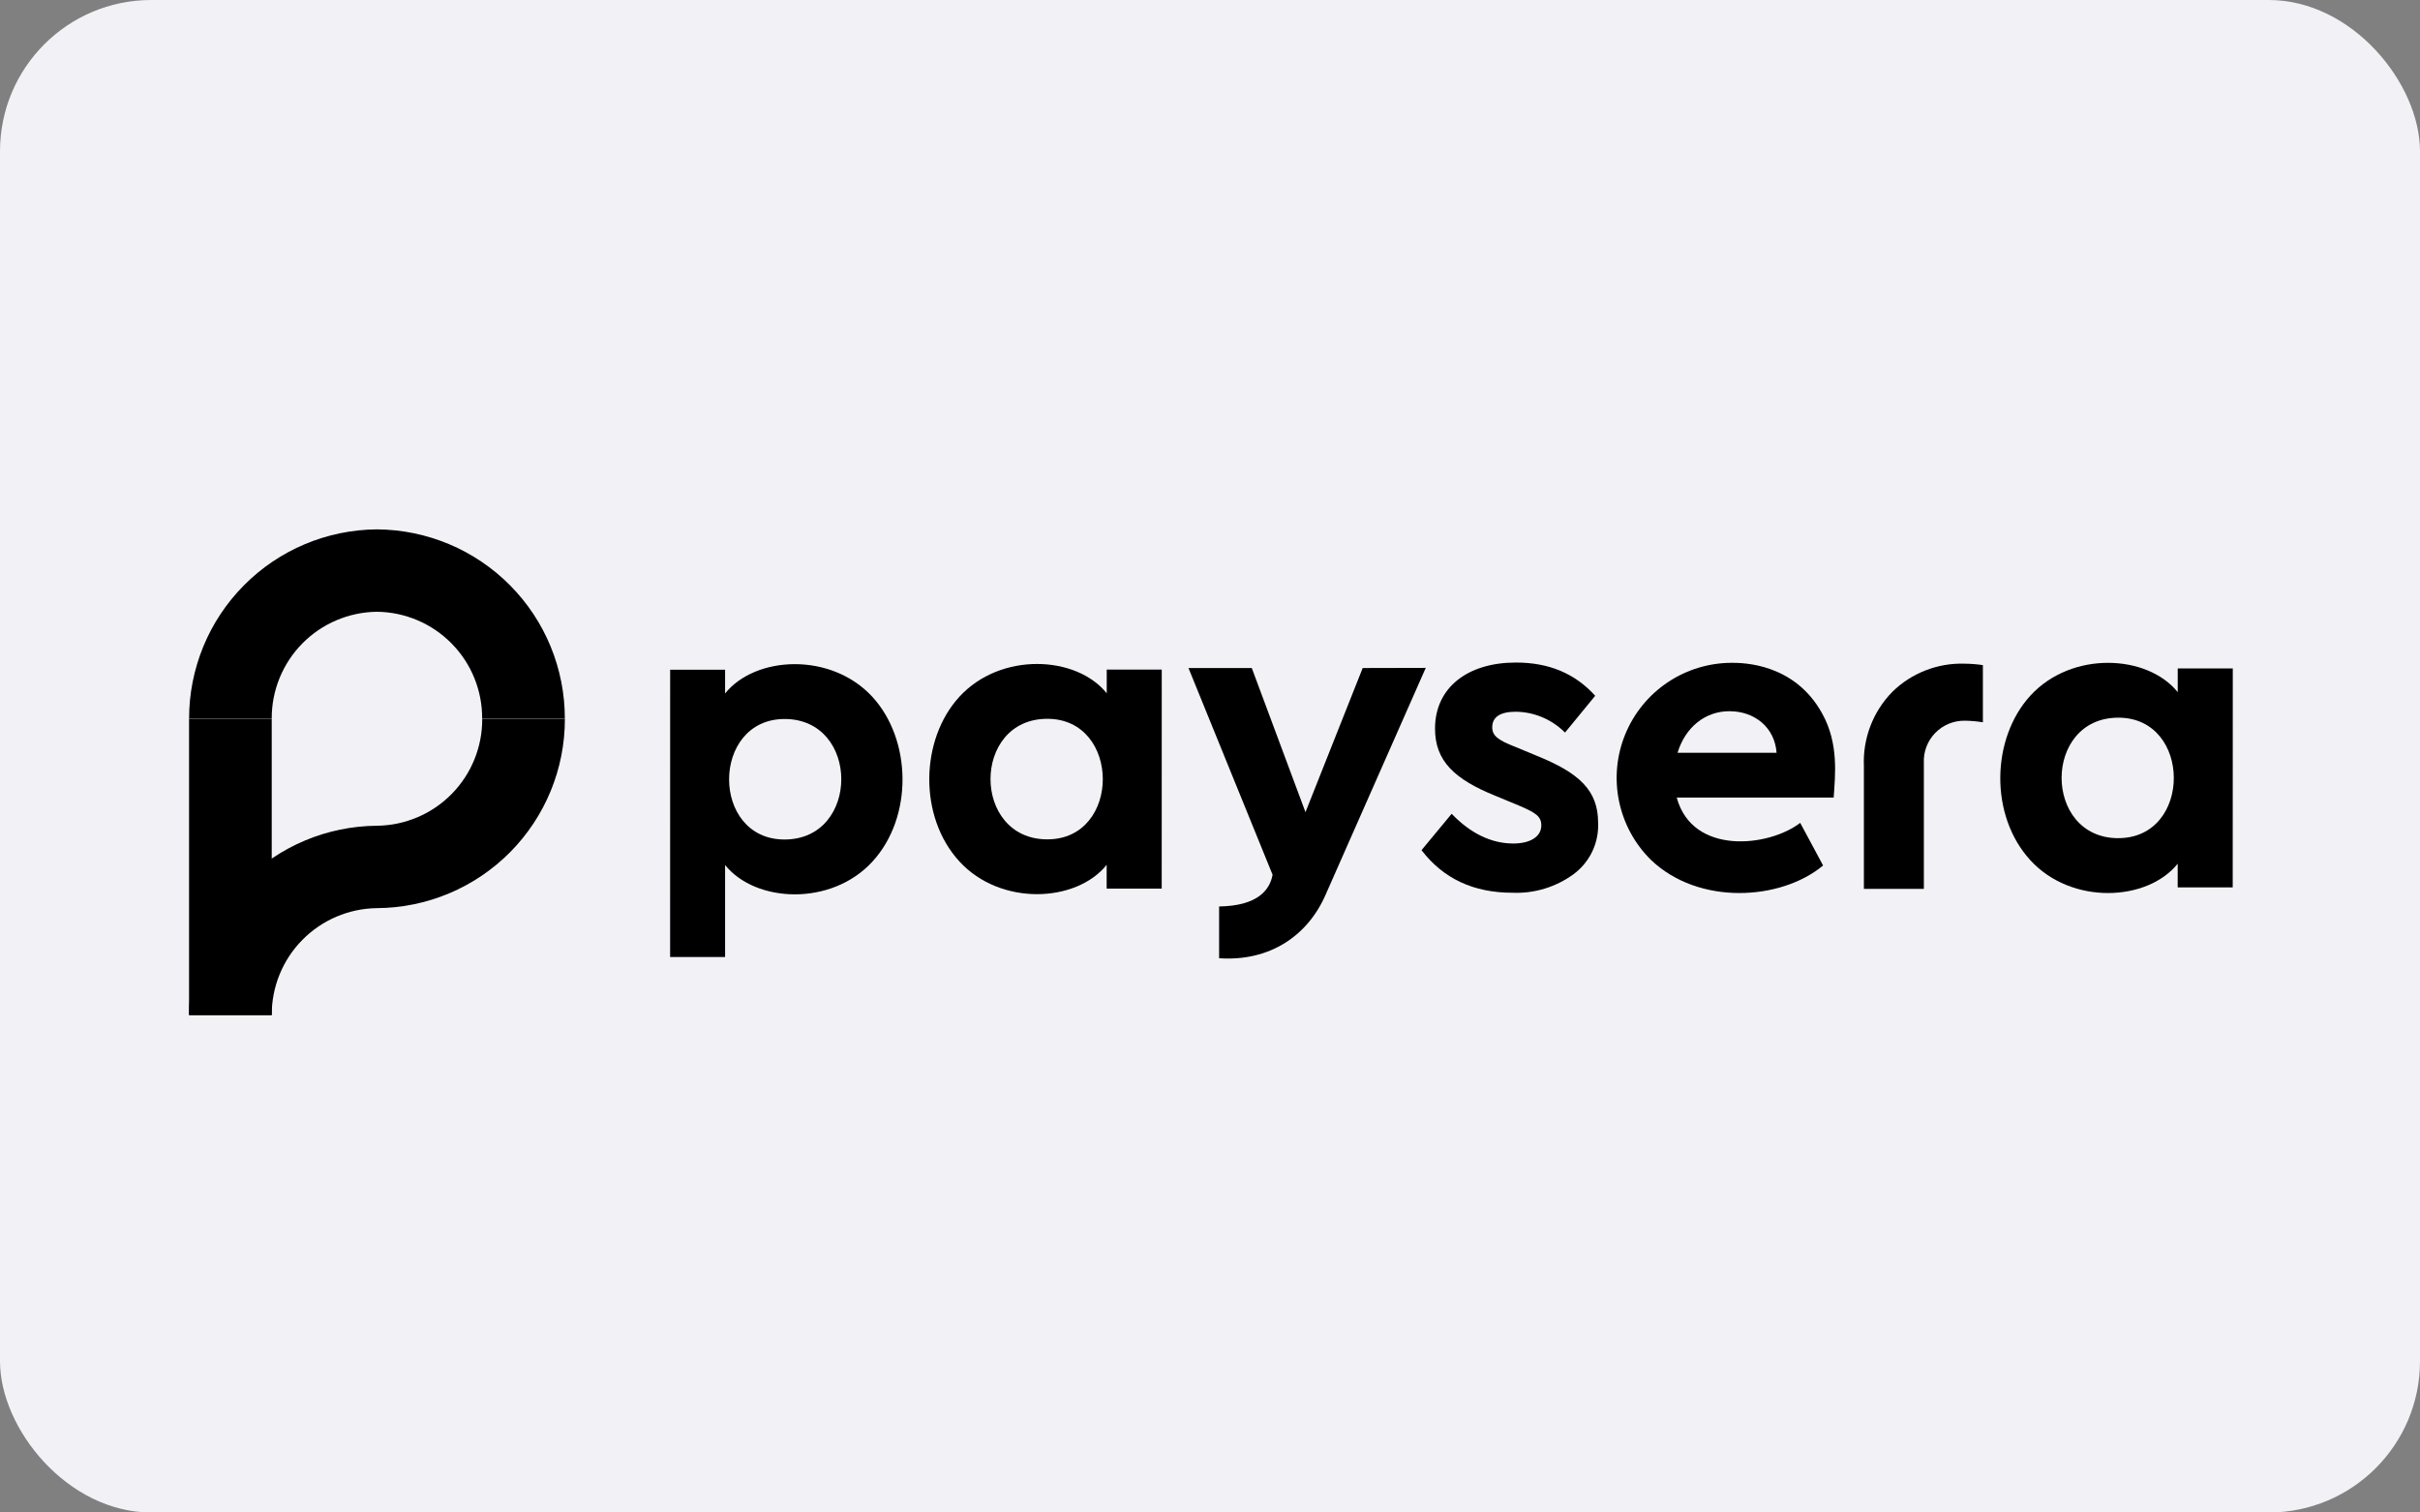 <svg width="64" height="40" viewBox="0 0 64 40" fill="none" xmlns="http://www.w3.org/2000/svg">
<rect x="0" y="0" width="64" height="40" fill="#808080" stroke="none"/>
<rect width="64" height="40" rx="4" fill="#F2F1F6"/>
<path d="M7.186 19.01H5V26.845H7.186V19.01Z" fill="black"/>
<path d="M12.753 19.01C12.757 19.753 12.467 20.468 11.946 20.997C11.425 21.527 10.715 21.829 9.972 21.838C8.649 21.847 7.384 22.378 6.453 23.316C5.521 24.255 4.999 25.523 5 26.845H7.186C7.183 26.102 7.474 25.387 7.995 24.858C8.517 24.328 9.227 24.026 9.97 24.017C11.293 24.009 12.558 23.477 13.489 22.539C14.42 21.6 14.942 20.332 14.939 19.01H12.753Z" fill="black"/>
<path d="M9.97 14C8.648 14.009 7.383 14.54 6.452 15.479C5.521 16.417 4.999 17.686 5.001 19.007H7.186C7.182 18.264 7.473 17.549 7.994 17.019C8.515 16.49 9.225 16.188 9.969 16.179C10.712 16.187 11.423 16.489 11.944 17.019C12.466 17.549 12.756 18.264 12.751 19.007H14.938C14.94 17.686 14.419 16.417 13.488 15.479C12.557 14.54 11.292 14.009 9.97 14Z" fill="black"/>
<path d="M42.187 18.401L41.389 19.374C41.043 19.027 40.576 18.828 40.086 18.823C39.676 18.823 39.464 18.963 39.464 19.234C39.464 19.456 39.615 19.574 40.069 19.75L40.633 19.984C41.759 20.438 42.264 20.899 42.264 21.756C42.276 22.018 42.223 22.28 42.111 22.517C41.998 22.754 41.829 22.96 41.618 23.117C41.15 23.46 40.579 23.634 39.999 23.61C38.966 23.61 38.169 23.235 37.594 22.484L38.391 21.522C38.897 22.049 39.45 22.308 40.022 22.308C40.444 22.308 40.762 22.143 40.762 21.827C40.762 21.581 40.597 21.487 40.157 21.299L39.535 21.041C38.467 20.607 37.951 20.126 37.951 19.27C37.951 18.18 38.819 17.522 40.087 17.522C40.963 17.52 41.658 17.814 42.187 18.401Z" fill="black"/>
<path d="M30.724 17.708H29.269V18.335C28.465 17.334 26.463 17.239 25.374 18.425C24.335 19.554 24.285 21.6 25.374 22.784C26.463 23.968 28.464 23.873 29.267 22.872V23.5H30.723L30.724 17.708ZM27.698 22.198C25.696 22.198 25.693 19.01 27.698 19.01C29.65 19.01 29.658 22.198 27.698 22.198Z" fill="black"/>
<path d="M17.722 25.31H19.176V22.877C19.981 23.878 21.982 23.973 23.07 22.789C24.158 21.605 24.11 19.559 23.07 18.428C21.981 17.244 19.979 17.339 19.176 18.34V17.712H17.723L17.722 25.31ZM20.748 19.015C22.751 19.015 22.748 22.202 20.748 22.202C18.788 22.202 18.797 19.015 20.751 19.015H20.748Z" fill="black"/>
<path d="M59.049 17.678H57.593V18.305C56.788 17.304 54.788 17.209 53.699 18.394C52.659 19.526 52.609 21.57 53.699 22.754C54.788 23.938 56.788 23.844 57.592 22.842V23.469H59.047L59.049 17.678ZM56.023 22.167C54.023 22.167 54.02 18.98 56.023 18.98C57.975 18.98 57.982 22.166 56.021 22.166L56.023 22.167Z" fill="black"/>
<path d="M36.038 17.667L34.525 21.479L33.105 17.667H31.431L33.655 23.134C33.586 23.524 33.273 23.958 32.241 23.973V25.342C33.581 25.434 34.584 24.746 35.056 23.665L37.706 17.663L36.038 17.667Z" fill="black"/>
<path d="M52.44 19.102V17.59C52.278 17.566 52.114 17.553 51.95 17.552C51.6 17.541 51.251 17.602 50.924 17.729C50.598 17.856 50.3 18.047 50.05 18.292C49.795 18.55 49.597 18.858 49.467 19.196C49.337 19.534 49.277 19.896 49.293 20.258V23.507H50.879V20.18C50.871 20.035 50.894 19.889 50.946 19.752C50.997 19.615 51.076 19.49 51.178 19.385C51.28 19.28 51.402 19.197 51.537 19.141C51.672 19.085 51.817 19.058 51.964 19.06C52.123 19.062 52.283 19.076 52.44 19.102Z" fill="black"/>
<path d="M45.794 17.529C45.191 17.531 44.602 17.711 44.101 18.047C43.6 18.384 43.211 18.861 42.982 19.419C42.753 19.977 42.695 20.59 42.816 21.181C42.936 21.772 43.229 22.314 43.658 22.738C44.926 23.955 47.102 23.816 48.214 22.889L47.609 21.762C46.776 22.402 44.758 22.626 44.343 21.092H48.494C48.533 20.509 48.633 19.666 48.191 18.872C47.459 17.539 46.097 17.529 45.794 17.529ZM45.736 18.809C46.403 18.809 46.935 19.237 46.984 19.908H44.365C44.569 19.237 45.091 18.809 45.736 18.809Z" fill="black"/>
</svg>
